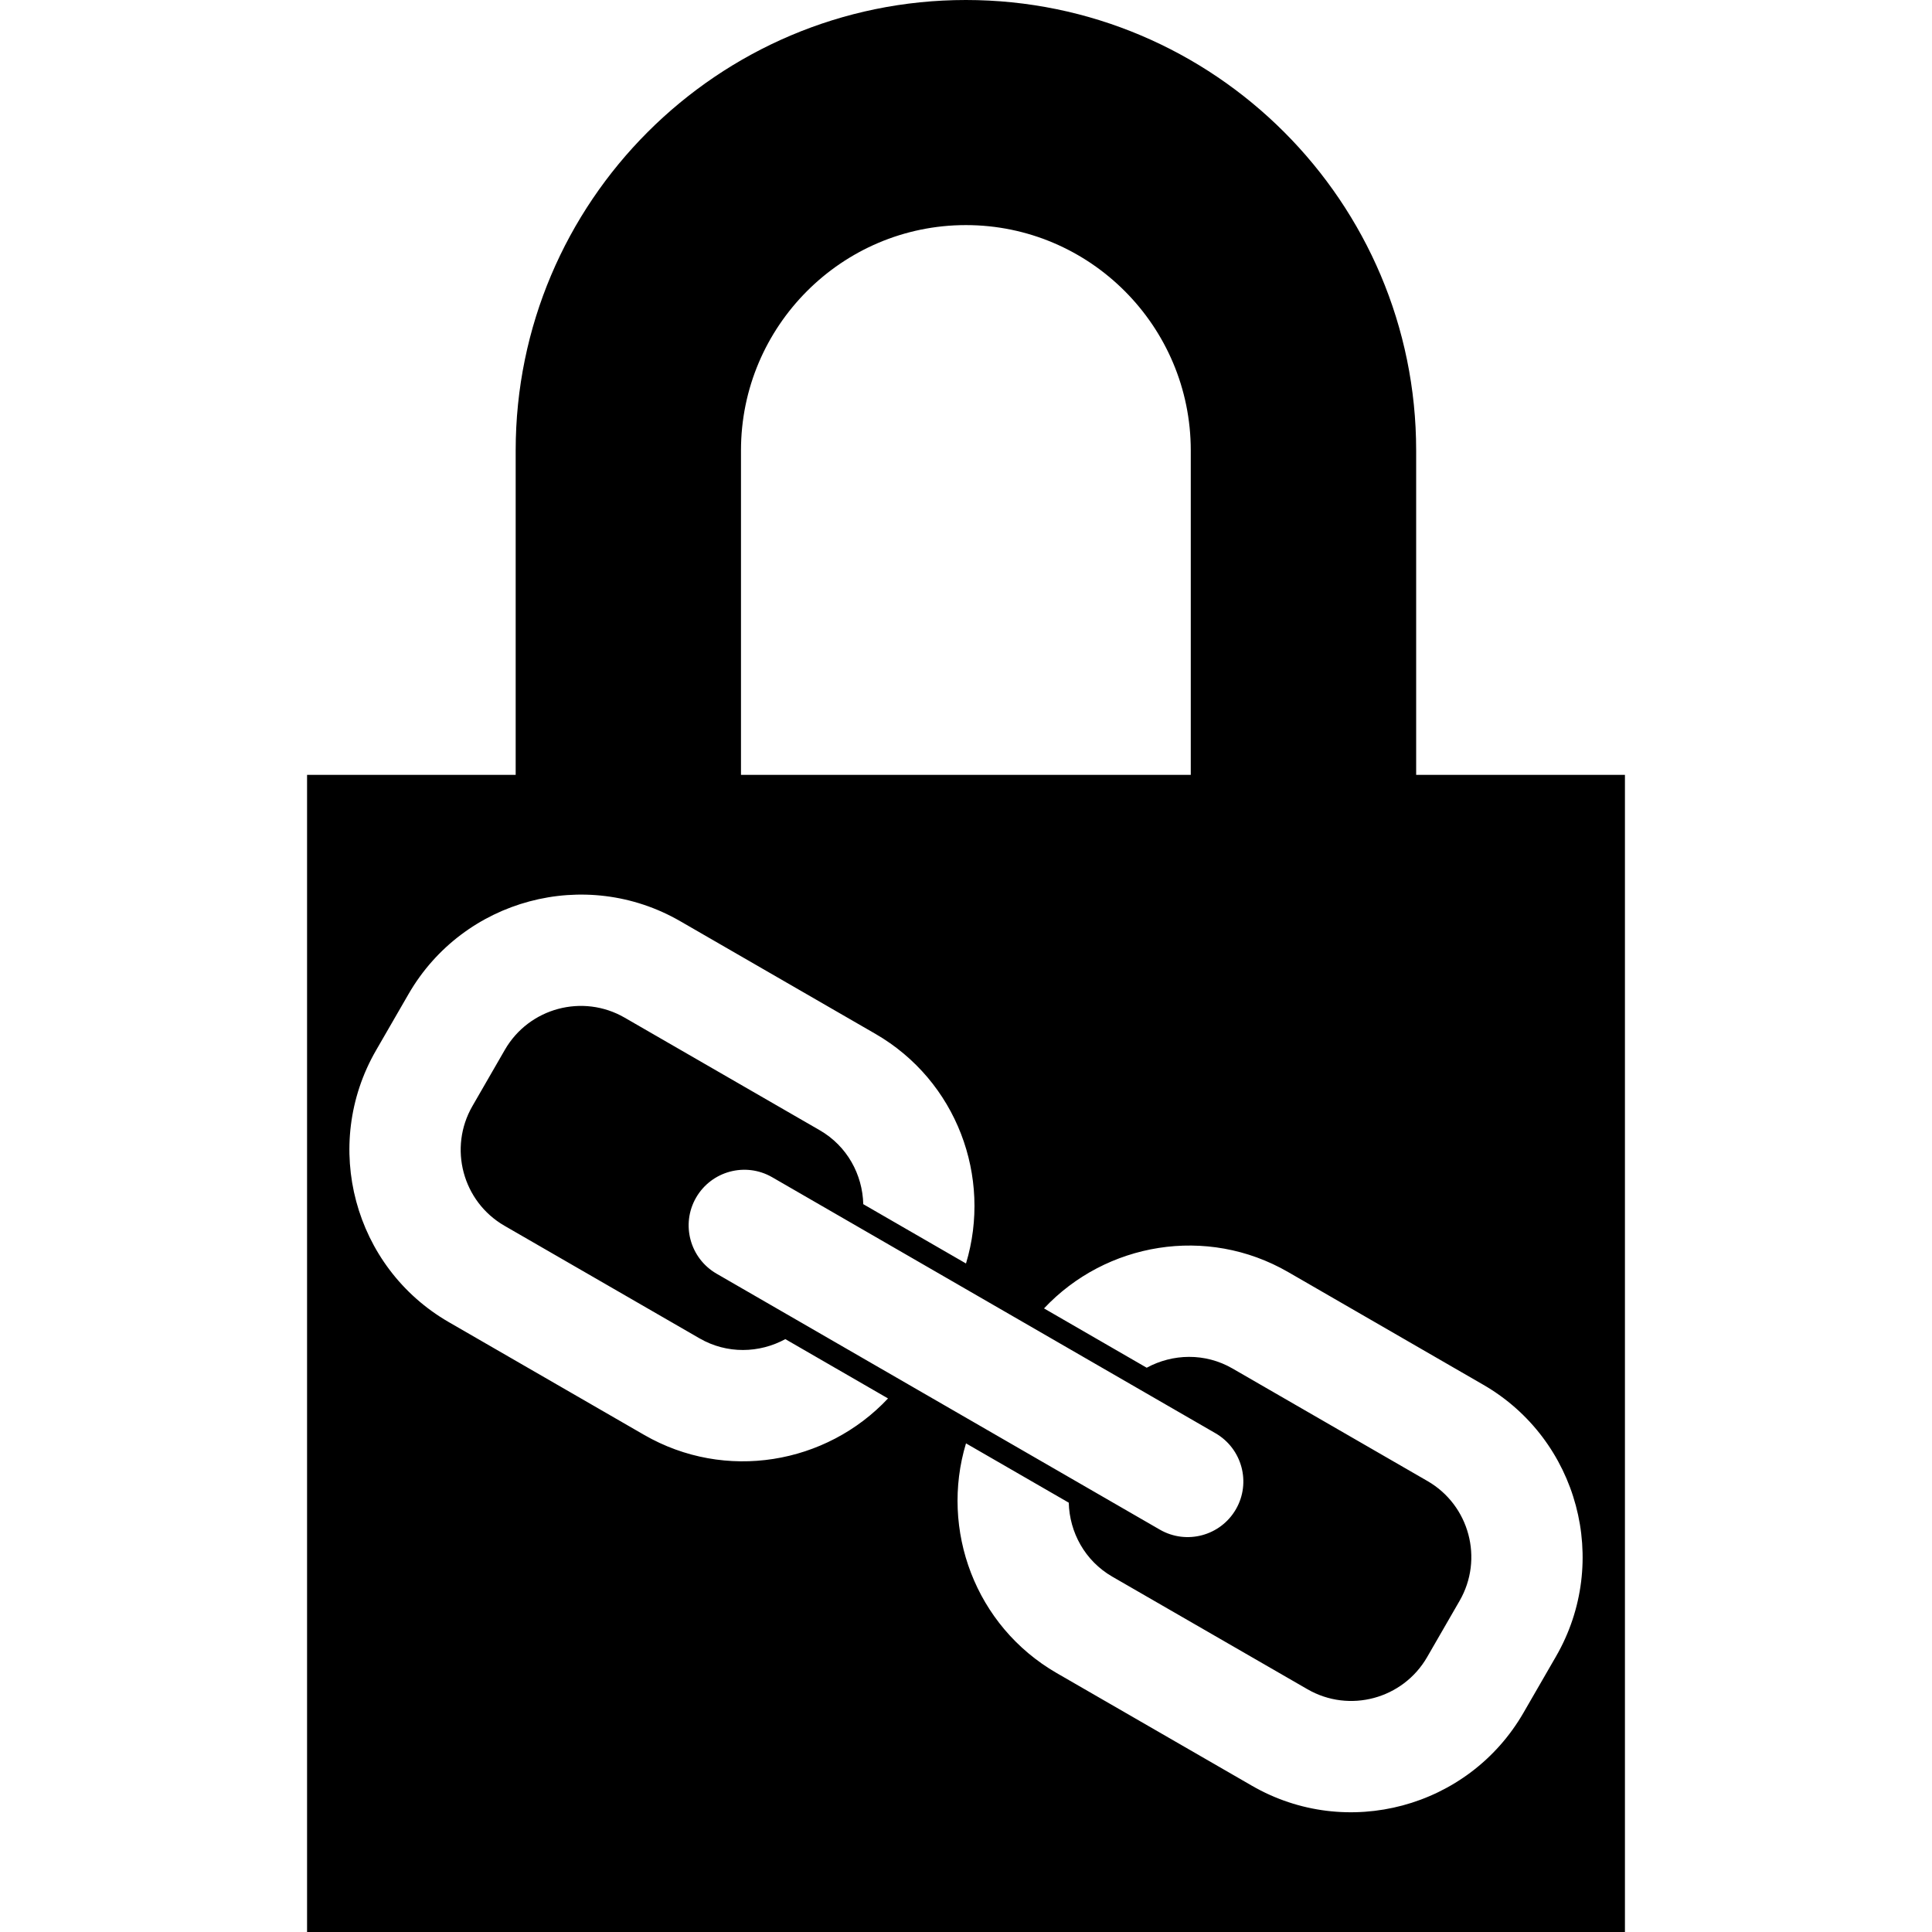 <?xml version="1.0" encoding="iso-8859-1"?>
<!-- Uploaded to: SVG Repo, www.svgrepo.com, Generator: SVG Repo Mixer Tools -->
<!DOCTYPE svg PUBLIC "-//W3C//DTD SVG 1.1//EN" "http://www.w3.org/Graphics/SVG/1.1/DTD/svg11.dtd">
<svg fill="#000000" version="1.1" id="Capa_1" xmlns="http://www.w3.org/2000/svg" xmlns:xlink="http://www.w3.org/1999/xlink" 
	 width="800px" height="800px" viewBox="0 0 47 47" xml:space="preserve">
<g>
	<path d="M34.451,18.85v-7.892C34.451,4.915,29.539,0,23.497,0c-6.04,0-10.952,4.915-10.952,10.958v7.892H7.47V47h32.06V18.85
		H34.451z M18.026,10.958c0-3.022,2.455-5.482,5.471-5.482c3.017,0,5.471,2.459,5.471,5.482v7.892H18.026V10.958z M15.667,34.905
		l-4.748-2.741c-2.313-1.334-3.106-4.3-1.771-6.612l0.791-1.37c1.335-2.312,4.301-3.106,6.611-1.771l4.747,2.74
		c1.98,1.145,2.838,3.484,2.203,5.586l-2.499-1.443c-0.018-0.719-0.391-1.413-1.058-1.798l-4.748-2.74
		c-1.018-0.588-2.324-0.237-2.912,0.781l-0.79,1.37c-0.588,1.019-0.239,2.324,0.779,2.912l4.747,2.74
		c0.667,0.385,1.454,0.362,2.086,0.018l2.498,1.443C20.103,35.62,17.647,36.049,15.667,34.905z M29.57,34.867
		c0.646,0.374,0.87,1.201,0.496,1.849c-0.375,0.648-1.203,0.869-1.85,0.496L17.43,30.984c-0.646-0.375-0.87-1.202-0.496-1.85
		c0.375-0.648,1.203-0.869,1.85-0.496L29.57,34.867z M37.852,40.298l-0.791,1.37c-1.335,2.312-4.302,3.107-6.61,1.771l-4.748-2.74
		c-1.979-1.145-2.837-3.485-2.203-5.586l2.5,1.443c0.018,0.719,0.391,1.413,1.058,1.799l4.748,2.739
		c1.019,0.589,2.323,0.237,2.911-0.78l0.791-1.371c0.588-1.019,0.238-2.324-0.779-2.912l-4.747-2.74
		c-0.667-0.385-1.454-0.361-2.086-0.018l-2.498-1.443c1.502-1.6,3.957-2.028,5.938-0.885l4.748,2.742
		C38.394,35.021,39.188,37.986,37.852,40.298z"/>
</g>
</svg>